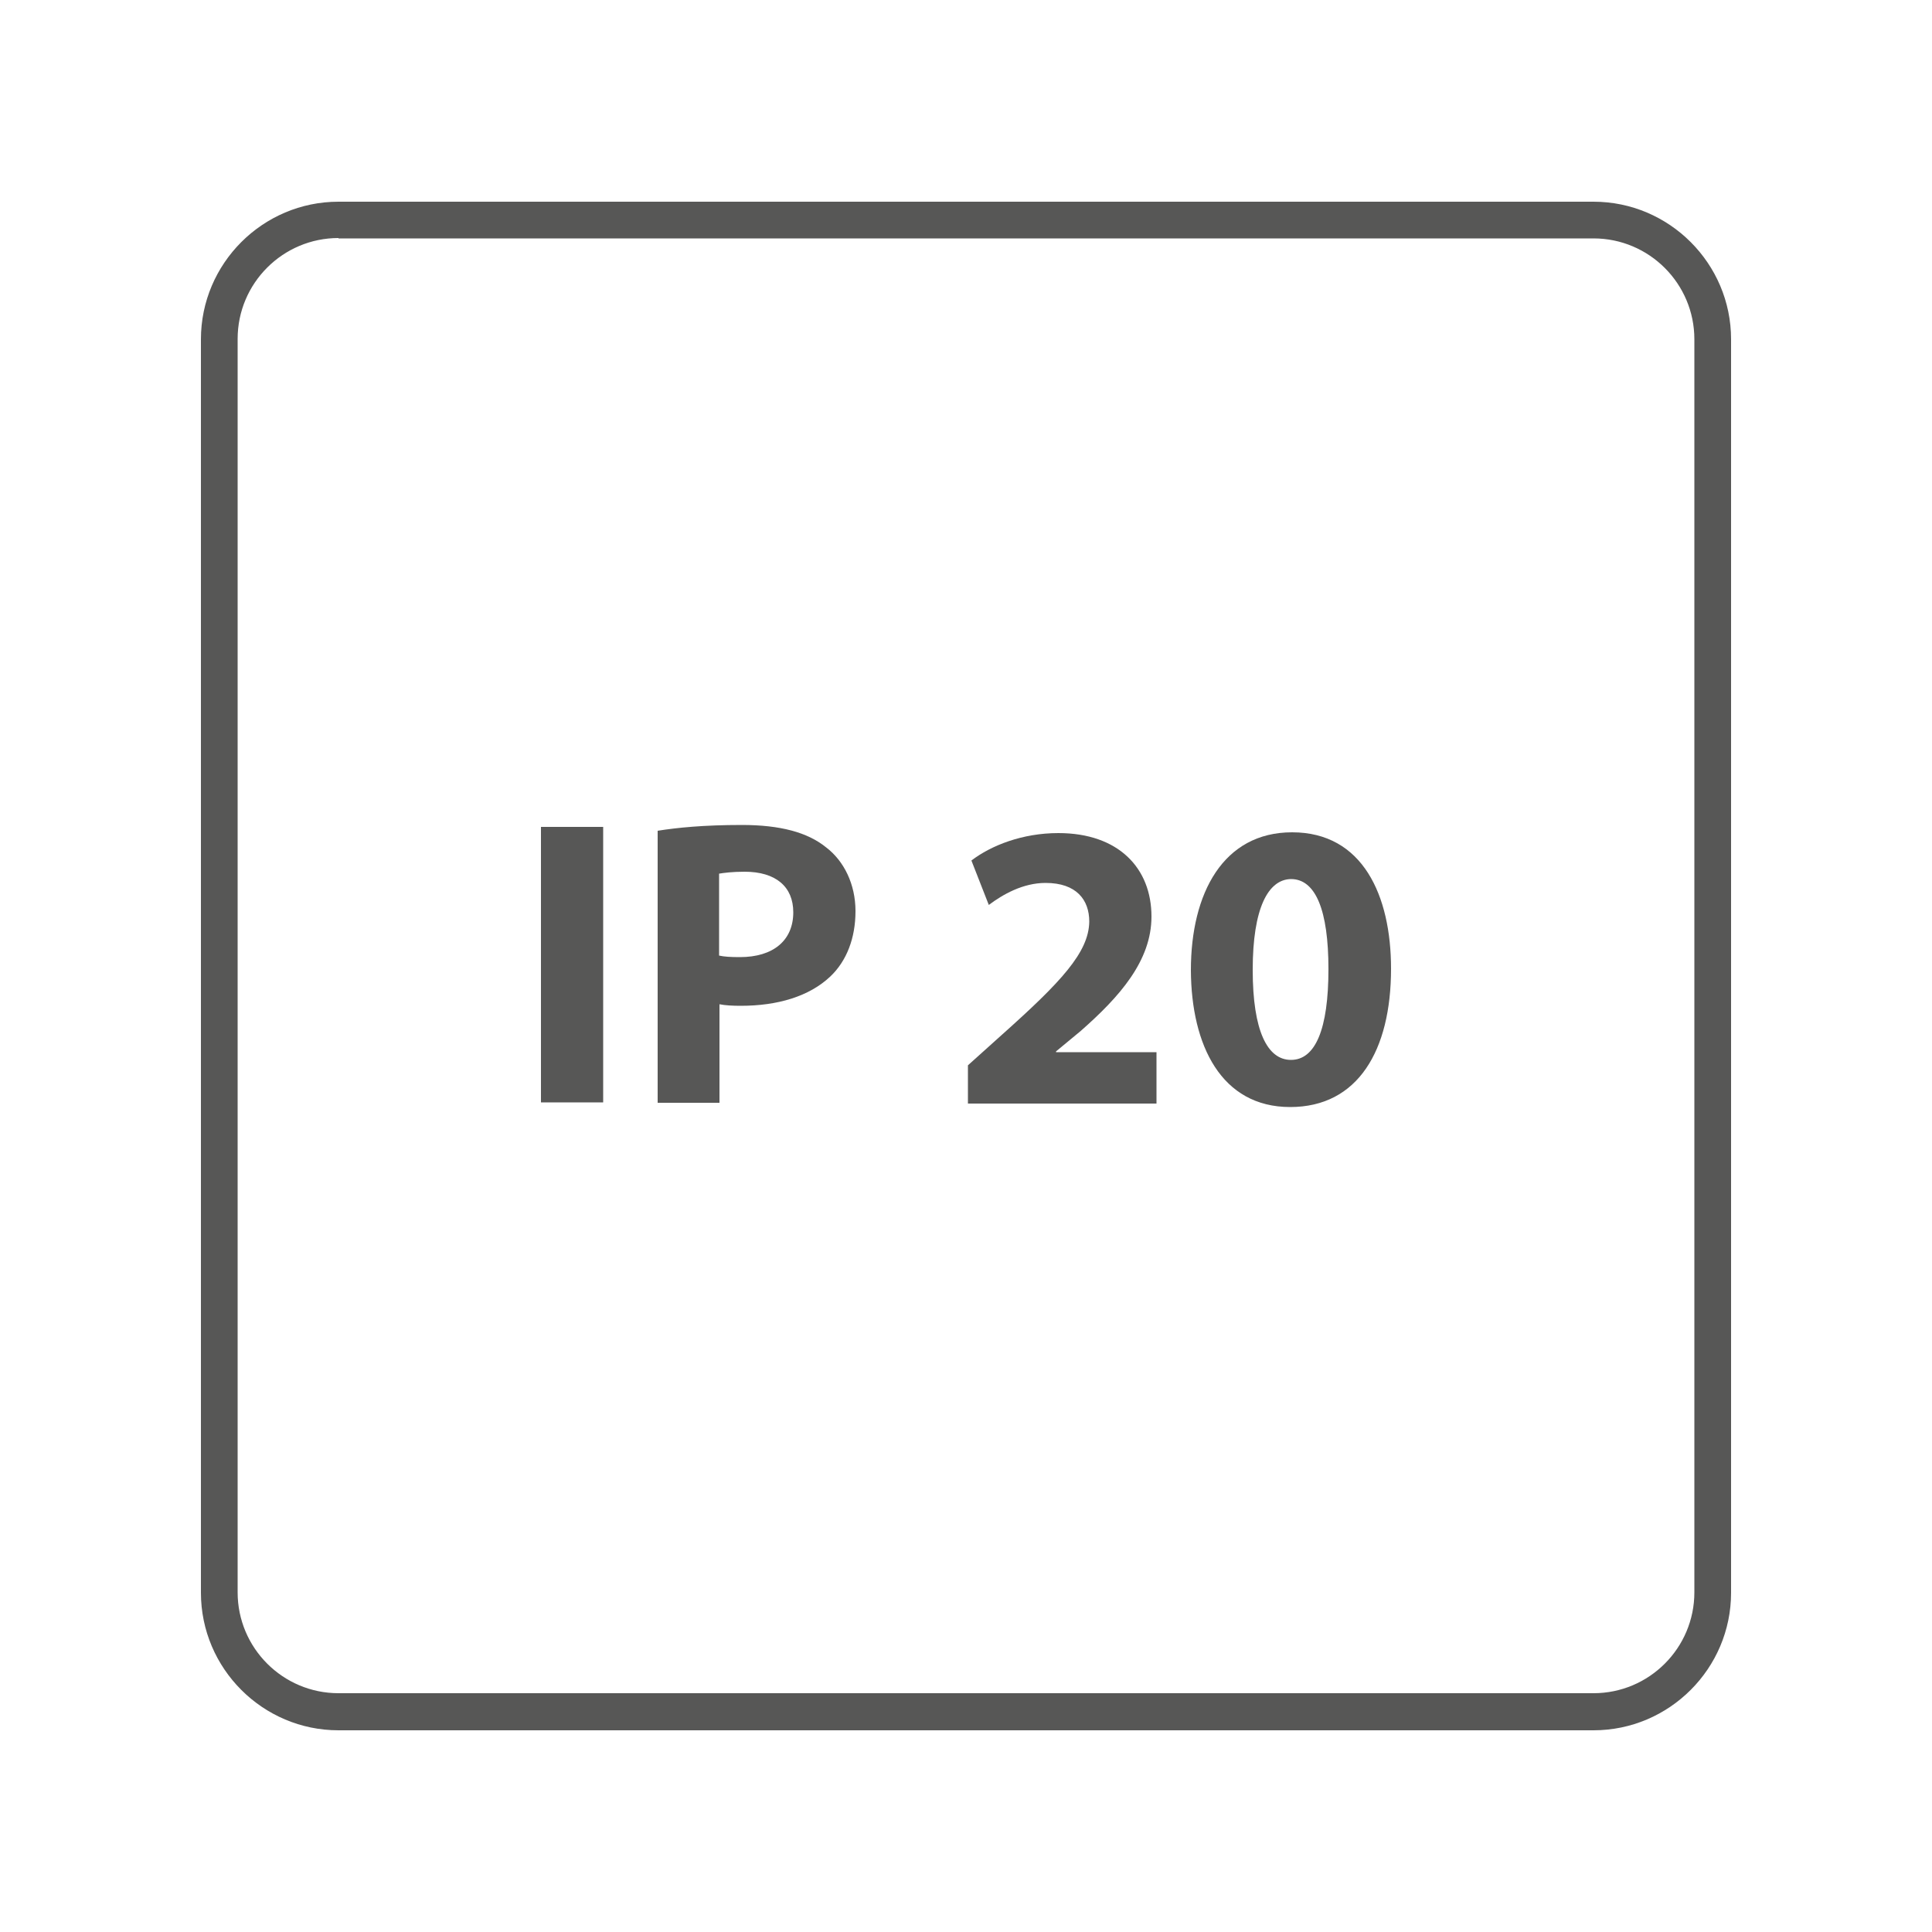 <?xml version="1.0" encoding="utf-8"?>
<!-- Generator: Adobe Illustrator 24.0.1, SVG Export Plug-In . SVG Version: 6.00 Build 0)  -->
<svg version="1.1" id="Layer_1" xmlns="http://www.w3.org/2000/svg" xmlns:xlink="http://www.w3.org/1999/xlink" x="0px" y="0px"
	 viewBox="0 0 500 500" style="enable-background:new 0 0 500 500;" xml:space="preserve">
<style type="text/css">
	.st0{fill:#575756;}
</style>
<g>
	<g>
		<path class="st0" d="M412.4,447.8H87.6c-19.6,0-35.6-16-35.6-35.6V87.8c0-19.6,16-35.6,35.6-35.6h324.8c19.6,0,35.6,16,35.6,35.6
			v324.4C448,431.8,432,447.8,412.4,447.8z M87.6,61.6c-14.4,0-26.1,11.7-26.1,26.1v324.4c0,14.4,11.7,26.1,26.1,26.1h324.8
			c14.4,0,26.1-11.7,26.1-26.1V87.8c0-14.4-11.7-26.1-26.1-26.1H87.6z"/>
	</g>
	<g>
		<g>
			<path class="st0" d="M156.1,214v71.3H140V214H156.1z"/>
		</g>
		<g>
			<path class="st0" d="M170.2,215c5-0.8,11.9-1.5,21.8-1.5c9.9,0,17,1.9,21.8,5.8c4.6,3.5,7.6,9.5,7.6,16.5c0,7-2.3,12.9-6.5,16.9
				c-5.5,5.2-13.7,7.6-23.2,7.6c-2.1,0-4-0.1-5.5-0.4v25.5h-16V215z M186.1,247.3c1.3,0.3,3,0.4,5.4,0.4c8.6,0,13.8-4.3,13.8-11.6
				c0-6.6-4.5-10.5-12.6-10.5c-3.2,0-5.4,0.3-6.6,0.5V247.3z"/>
		</g>
		<g>
			<path class="st0" d="M250.5,285.4v-9.7l8.9-8c15.1-13.5,22.4-21.2,22.5-29.2c0-5.6-3.3-10-11.3-10c-5.9,0-11.1,3-14.7,5.7
				l-4.5-11.5c5.1-3.9,13.2-7.1,22.5-7.1c15.6,0,24.1,9.1,24.1,21.6c0,11.5-8.3,20.8-18.3,29.6l-6.4,5.3v0.2h26v13.3H250.5z"/>
		</g>
		<g>
			<path class="st0" d="M360,250.7c0,21.2-8.6,35.8-26.1,35.8c-17.8,0-25.6-15.9-25.7-35.4c0-20,8.4-35.7,26.2-35.7
				C352.7,215.4,360,231.8,360,250.7z M324.2,251c0,15.8,3.8,23.3,9.9,23.3c6.3,0,9.7-7.9,9.7-23.5c0-15.2-3.3-23.3-9.7-23.3
				C328.2,227.6,324.2,235,324.2,251z"/>
		</g>
	</g>
</g>
</svg>
